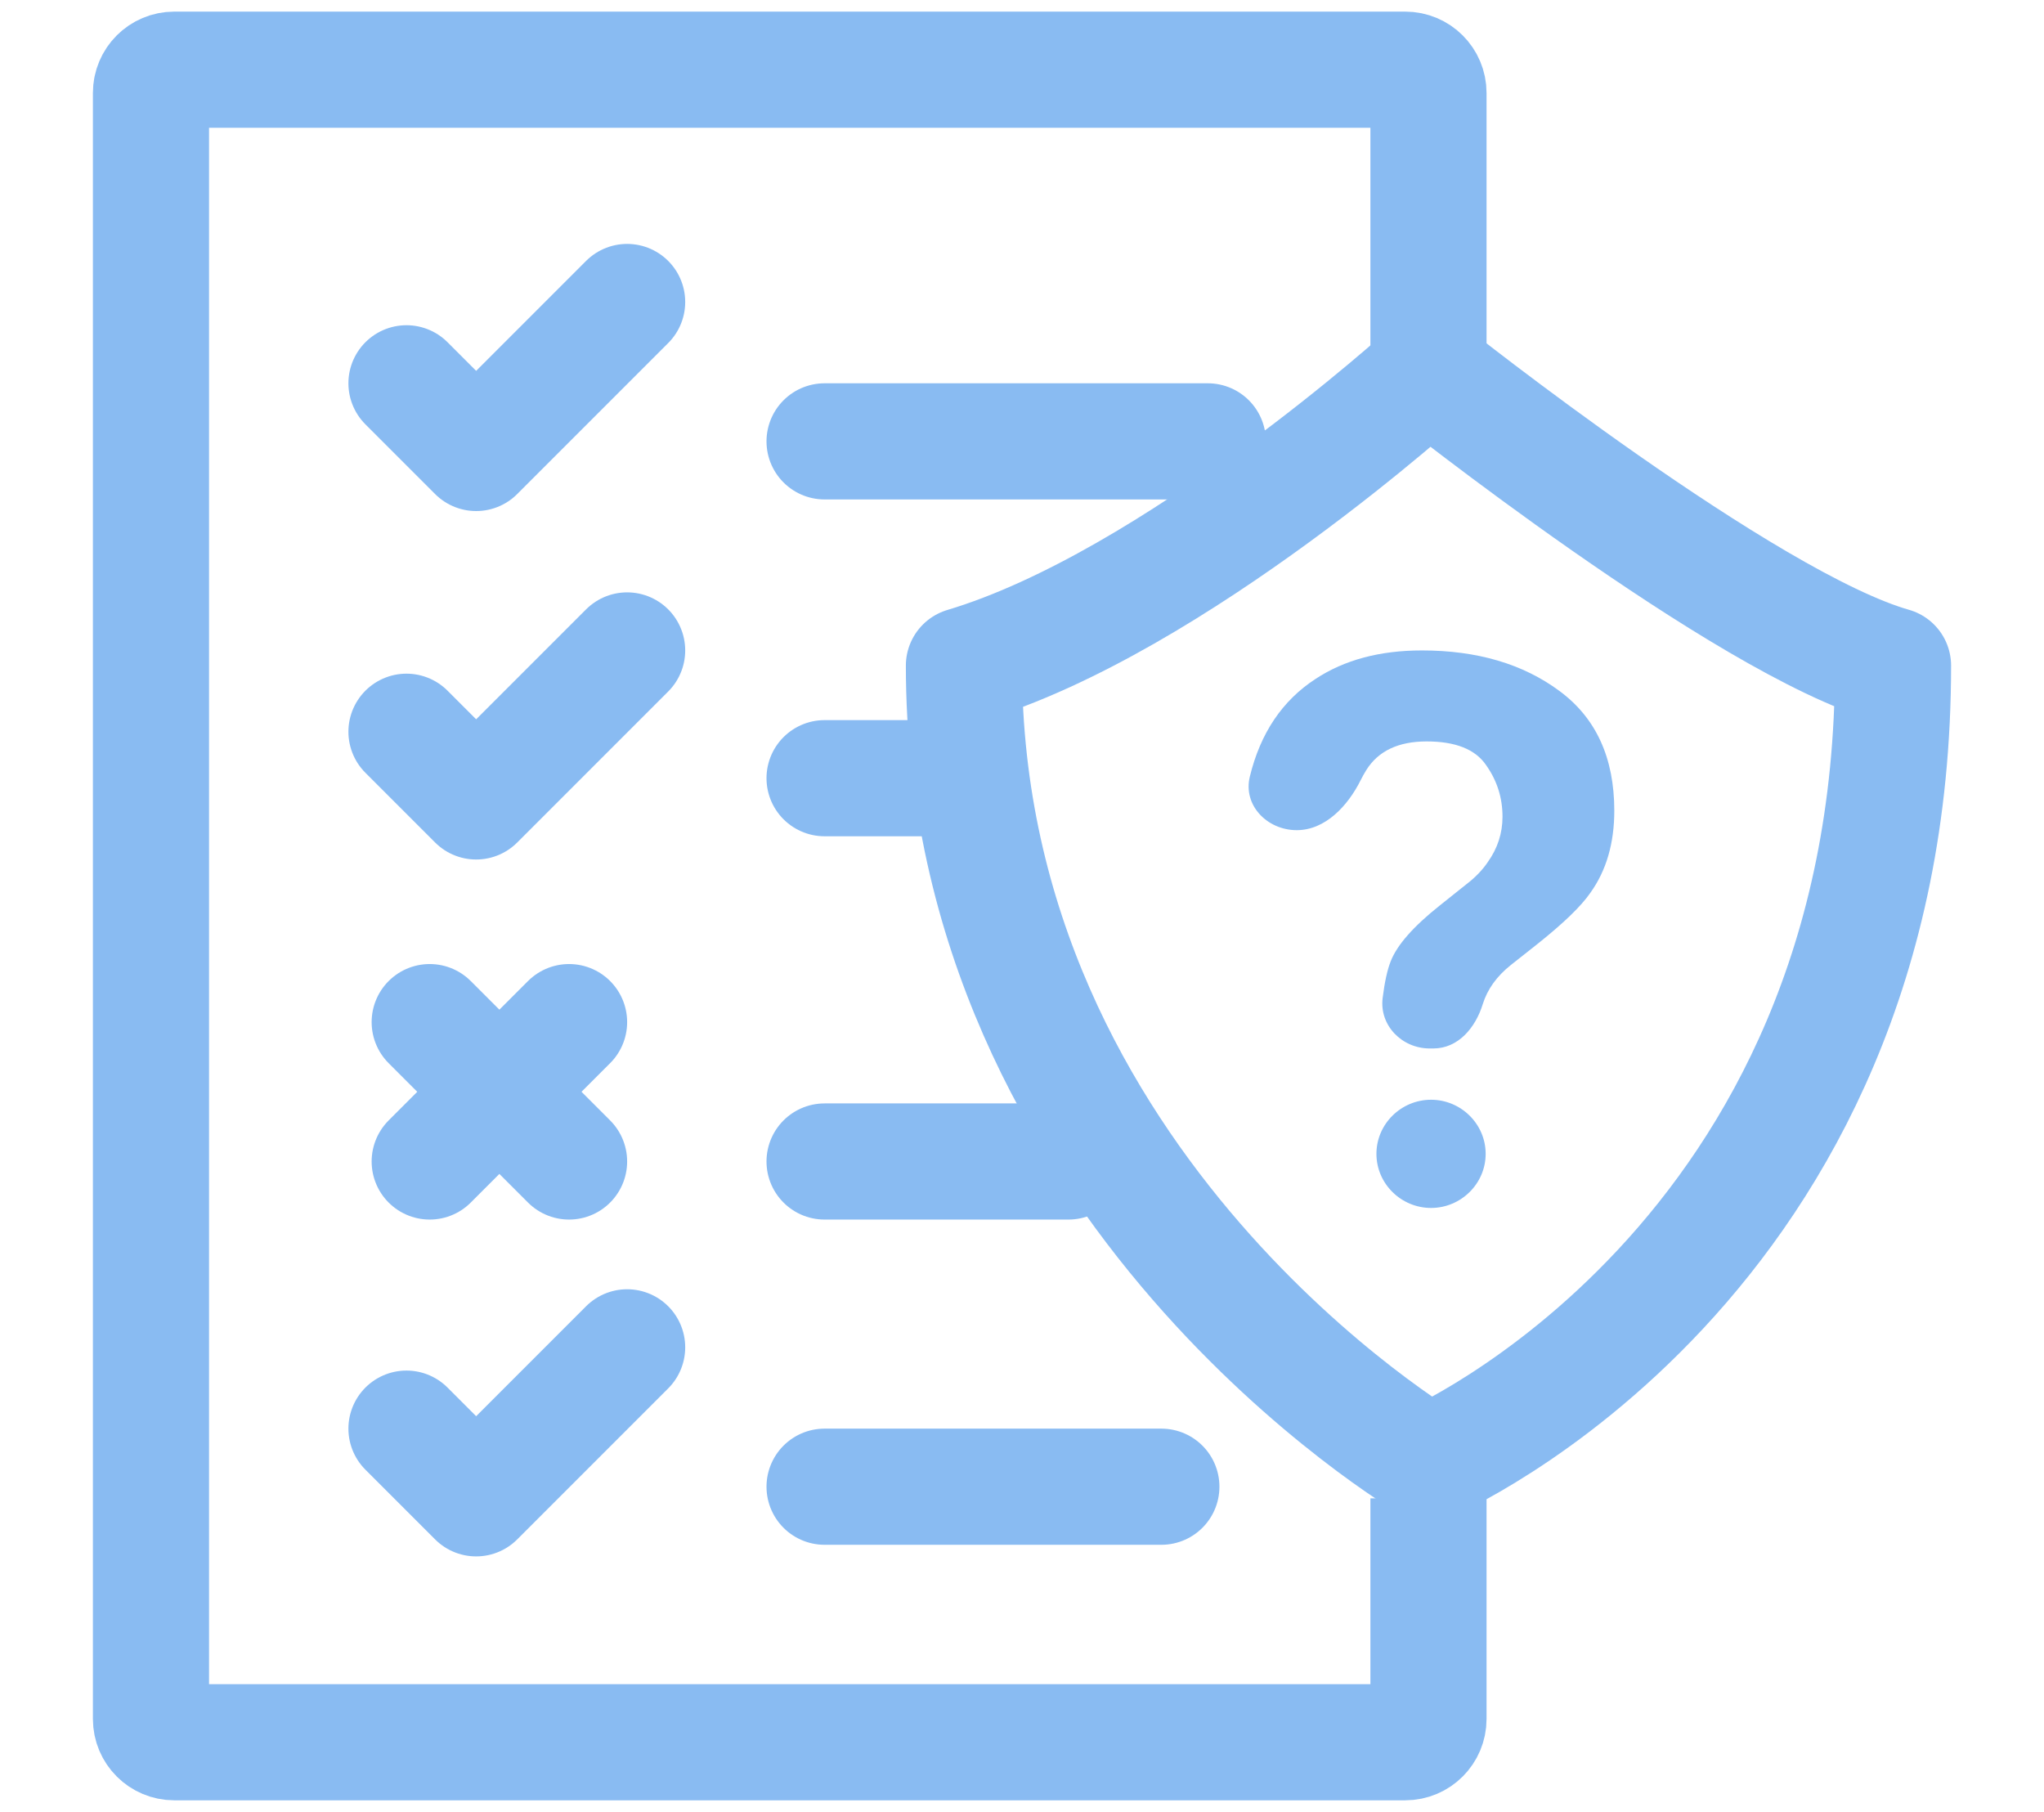<svg width="88" height="78" viewBox="0 0 88 78" fill="none" xmlns="http://www.w3.org/2000/svg">
<path d="M61.5 15.5V4C61.5 3.448 61.052 3 60.5 3H7.5C6.948 3 6.5 3.448 6.5 4V74C6.5 74.552 6.948 75 7.5 75H60.5C61.052 75 61.5 74.552 61.5 74V64.5" stroke="#89BBF2" stroke-width="5"/>
<path d="M17.5 16.5L20.5 19.5L27 13" stroke="#89BBF2" stroke-width="5" stroke-linecap="round" stroke-linejoin="round"/>
<path d="M17.5 31.5L20.5 34.5L27 28" stroke="#89BBF2" stroke-width="5" stroke-linecap="round" stroke-linejoin="round"/>
<path d="M17.5 61.5L20.5 64.5L27 58" stroke="#89BBF2" stroke-width="5" stroke-linecap="round" stroke-linejoin="round"/>
<path d="M24.5 44L18.5 50" stroke="#89BBF2" stroke-width="5" stroke-linecap="round" stroke-linejoin="round"/>
<path d="M24.5 50L18.5 44" stroke="#89BBF2" stroke-width="5" stroke-linecap="round" stroke-linejoin="round"/>
<path d="M35.5 19C35.5 19 46.728 19 52 19M35.5 33.5C35.5 33.5 40 33.5 41 33.5M35.5 50C35.5 50 40.728 50 46 50M35.5 64C35.5 64 44.728 64 50 64" stroke="#89BBF2" stroke-width="5" stroke-linecap="round" stroke-linejoin="round"/>
<path d="M63.835 43.232C63.521 44.248 62.775 45.134 61.712 45.134H61.55C60.358 45.134 59.379 44.142 59.527 42.96C59.613 42.272 59.729 41.745 59.875 41.378C60.148 40.68 60.853 39.879 61.989 38.977L63.141 38.058C63.52 37.768 63.825 37.451 64.056 37.107C64.477 36.516 64.687 35.866 64.687 35.157C64.687 34.34 64.451 33.598 63.977 32.932C63.514 32.255 62.662 31.917 61.421 31.917C60.201 31.917 59.333 32.33 58.818 33.158C58.731 33.3 58.652 33.442 58.58 33.586C58.029 34.69 57.06 35.737 55.827 35.737C54.558 35.737 53.508 34.667 53.808 33.434C54.264 31.558 55.209 30.155 56.64 29.225C57.881 28.408 59.407 28 61.216 28C63.593 28 65.566 28.58 67.133 29.741C68.711 30.901 69.5 32.621 69.5 34.899C69.5 36.295 69.158 37.472 68.474 38.428C68.075 39.009 67.307 39.75 66.171 40.653L65.05 41.539C64.44 42.023 64.035 42.587 63.835 43.232ZM63.962 49.671C63.962 50.957 62.897 52 61.611 52C60.324 52 59.259 50.957 59.259 49.671C59.259 48.385 60.324 47.342 61.611 47.342C62.897 47.342 63.962 48.385 63.962 49.671Z" fill="#89BBF2"/>
<path d="M41.5 28.654C41.507 51.25 61.5 63 61.5 63C61.5 63 81.5 54.413 81.5 28.654C75.129 26.846 61.5 16 61.5 16C61.5 16 50.584 25.942 41.5 28.654Z" stroke="#89BBF2" stroke-width="5" stroke-linecap="round" stroke-linejoin="round"/>
</svg>
